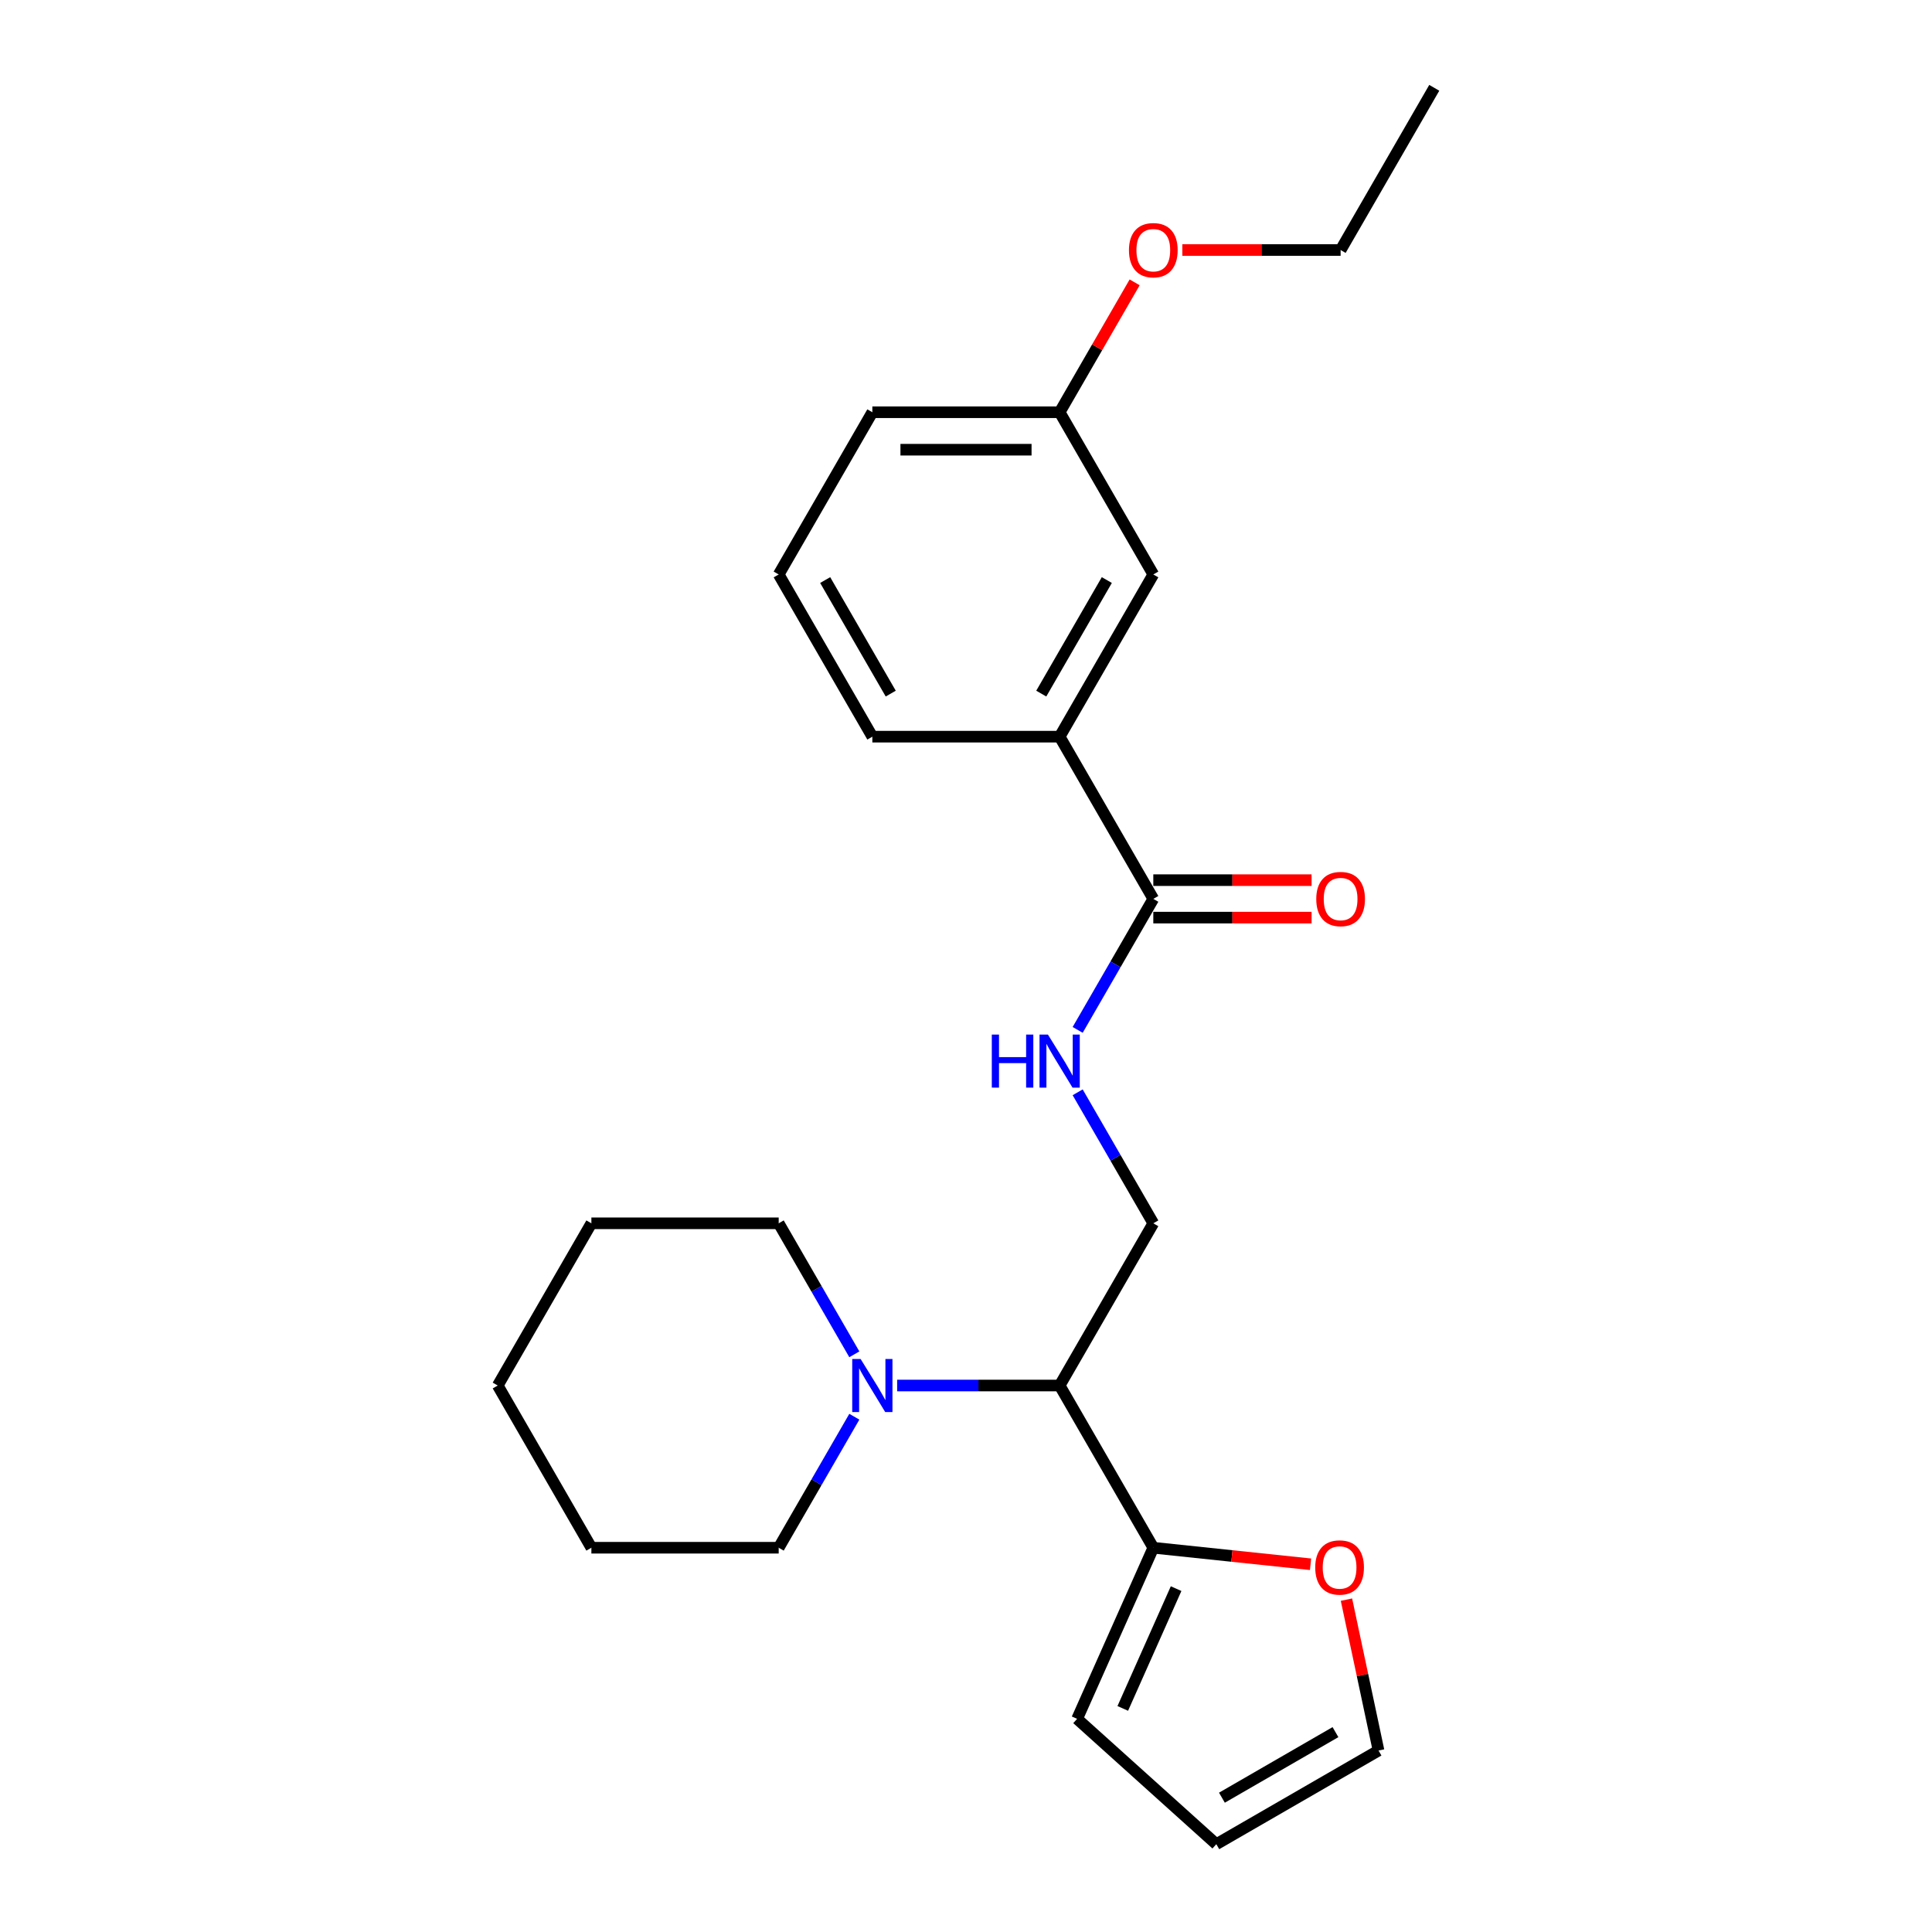 <?xml version='1.0' encoding='iso-8859-1'?>
<svg version='1.1' baseProfile='full'
              xmlns='http://www.w3.org/2000/svg'
                      xmlns:rdkit='http://www.rdkit.org/xml'
                      xmlns:xlink='http://www.w3.org/1999/xlink'
                  xml:space='preserve'
width='1000px' height='1000px' viewBox='0 0 1000 1000'>
<!-- END OF HEADER -->
<rect style='opacity:1.0;fill:#FFFFFF;stroke:none' width='1000' height='1000' x='0' y='0'> </rect>
<path class='bond-0' d='M 548.475,717.144 L 506.418,717.144' style='fill:none;fill-rule:evenodd;stroke:#000000;stroke-width:6px;stroke-linecap:butt;stroke-linejoin:miter;stroke-opacity:1' />
<path class='bond-0' d='M 506.418,717.144 L 464.361,717.144' style='fill:none;fill-rule:evenodd;stroke:#0000FF;stroke-width:6px;stroke-linecap:butt;stroke-linejoin:miter;stroke-opacity:1' />
<path class='bond-2' d='M 548.475,717.144 L 596.95,801.105' style='fill:none;fill-rule:evenodd;stroke:#000000;stroke-width:6px;stroke-linecap:butt;stroke-linejoin:miter;stroke-opacity:1' />
<path class='bond-4' d='M 548.475,717.144 L 596.95,633.183' style='fill:none;fill-rule:evenodd;stroke:#000000;stroke-width:6px;stroke-linecap:butt;stroke-linejoin:miter;stroke-opacity:1' />
<path class='bond-13' d='M 442.2,700.992 L 422.625,667.087' style='fill:none;fill-rule:evenodd;stroke:#0000FF;stroke-width:6px;stroke-linecap:butt;stroke-linejoin:miter;stroke-opacity:1' />
<path class='bond-13' d='M 422.625,667.087 L 403.05,633.183' style='fill:none;fill-rule:evenodd;stroke:#000000;stroke-width:6px;stroke-linecap:butt;stroke-linejoin:miter;stroke-opacity:1' />
<path class='bond-14' d='M 442.2,733.296 L 422.625,767.2' style='fill:none;fill-rule:evenodd;stroke:#0000FF;stroke-width:6px;stroke-linecap:butt;stroke-linejoin:miter;stroke-opacity:1' />
<path class='bond-14' d='M 422.625,767.2 L 403.05,801.105' style='fill:none;fill-rule:evenodd;stroke:#000000;stroke-width:6px;stroke-linecap:butt;stroke-linejoin:miter;stroke-opacity:1' />
<path class='bond-1' d='M 596.95,465.26 L 577.375,499.165' style='fill:none;fill-rule:evenodd;stroke:#000000;stroke-width:6px;stroke-linecap:butt;stroke-linejoin:miter;stroke-opacity:1' />
<path class='bond-1' d='M 577.375,499.165 L 557.8,533.07' style='fill:none;fill-rule:evenodd;stroke:#0000FF;stroke-width:6px;stroke-linecap:butt;stroke-linejoin:miter;stroke-opacity:1' />
<path class='bond-5' d='M 596.95,465.26 L 548.475,381.299' style='fill:none;fill-rule:evenodd;stroke:#000000;stroke-width:6px;stroke-linecap:butt;stroke-linejoin:miter;stroke-opacity:1' />
<path class='bond-8' d='M 596.95,474.955 L 637.911,474.955' style='fill:none;fill-rule:evenodd;stroke:#000000;stroke-width:6px;stroke-linecap:butt;stroke-linejoin:miter;stroke-opacity:1' />
<path class='bond-8' d='M 637.911,474.955 L 678.873,474.955' style='fill:none;fill-rule:evenodd;stroke:#FF0000;stroke-width:6px;stroke-linecap:butt;stroke-linejoin:miter;stroke-opacity:1' />
<path class='bond-8' d='M 596.95,455.565 L 637.911,455.565' style='fill:none;fill-rule:evenodd;stroke:#000000;stroke-width:6px;stroke-linecap:butt;stroke-linejoin:miter;stroke-opacity:1' />
<path class='bond-8' d='M 637.911,455.565 L 678.873,455.565' style='fill:none;fill-rule:evenodd;stroke:#FF0000;stroke-width:6px;stroke-linecap:butt;stroke-linejoin:miter;stroke-opacity:1' />
<path class='bond-6' d='M 596.95,801.105 L 637.646,805.382' style='fill:none;fill-rule:evenodd;stroke:#000000;stroke-width:6px;stroke-linecap:butt;stroke-linejoin:miter;stroke-opacity:1' />
<path class='bond-6' d='M 637.646,805.382 L 678.342,809.66' style='fill:none;fill-rule:evenodd;stroke:#FF0000;stroke-width:6px;stroke-linecap:butt;stroke-linejoin:miter;stroke-opacity:1' />
<path class='bond-7' d='M 596.95,801.105 L 557.517,889.673' style='fill:none;fill-rule:evenodd;stroke:#000000;stroke-width:6px;stroke-linecap:butt;stroke-linejoin:miter;stroke-opacity:1' />
<path class='bond-7' d='M 608.749,822.277 L 581.145,884.275' style='fill:none;fill-rule:evenodd;stroke:#000000;stroke-width:6px;stroke-linecap:butt;stroke-linejoin:miter;stroke-opacity:1' />
<path class='bond-3' d='M 557.8,565.373 L 577.375,599.278' style='fill:none;fill-rule:evenodd;stroke:#0000FF;stroke-width:6px;stroke-linecap:butt;stroke-linejoin:miter;stroke-opacity:1' />
<path class='bond-3' d='M 577.375,599.278 L 596.95,633.183' style='fill:none;fill-rule:evenodd;stroke:#000000;stroke-width:6px;stroke-linecap:butt;stroke-linejoin:miter;stroke-opacity:1' />
<path class='bond-9' d='M 548.475,381.299 L 596.95,297.338' style='fill:none;fill-rule:evenodd;stroke:#000000;stroke-width:6px;stroke-linecap:butt;stroke-linejoin:miter;stroke-opacity:1' />
<path class='bond-9' d='M 538.954,359.01 L 572.887,300.237' style='fill:none;fill-rule:evenodd;stroke:#000000;stroke-width:6px;stroke-linecap:butt;stroke-linejoin:miter;stroke-opacity:1' />
<path class='bond-16' d='M 548.475,381.299 L 451.525,381.299' style='fill:none;fill-rule:evenodd;stroke:#000000;stroke-width:6px;stroke-linecap:butt;stroke-linejoin:miter;stroke-opacity:1' />
<path class='bond-10' d='M 696.926,827.973 L 705.226,867.022' style='fill:none;fill-rule:evenodd;stroke:#FF0000;stroke-width:6px;stroke-linecap:butt;stroke-linejoin:miter;stroke-opacity:1' />
<path class='bond-10' d='M 705.226,867.022 L 713.526,906.07' style='fill:none;fill-rule:evenodd;stroke:#000000;stroke-width:6px;stroke-linecap:butt;stroke-linejoin:miter;stroke-opacity:1' />
<path class='bond-11' d='M 557.517,889.673 L 629.565,954.545' style='fill:none;fill-rule:evenodd;stroke:#000000;stroke-width:6px;stroke-linecap:butt;stroke-linejoin:miter;stroke-opacity:1' />
<path class='bond-12' d='M 596.95,297.338 L 548.475,213.377' style='fill:none;fill-rule:evenodd;stroke:#000000;stroke-width:6px;stroke-linecap:butt;stroke-linejoin:miter;stroke-opacity:1' />
<path class='bond-24' d='M 713.526,906.07 L 629.565,954.545' style='fill:none;fill-rule:evenodd;stroke:#000000;stroke-width:6px;stroke-linecap:butt;stroke-linejoin:miter;stroke-opacity:1' />
<path class='bond-24' d='M 691.237,896.549 L 632.464,930.482' style='fill:none;fill-rule:evenodd;stroke:#000000;stroke-width:6px;stroke-linecap:butt;stroke-linejoin:miter;stroke-opacity:1' />
<path class='bond-15' d='M 548.475,213.377 L 567.882,179.763' style='fill:none;fill-rule:evenodd;stroke:#000000;stroke-width:6px;stroke-linecap:butt;stroke-linejoin:miter;stroke-opacity:1' />
<path class='bond-15' d='M 567.882,179.763 L 587.289,146.149' style='fill:none;fill-rule:evenodd;stroke:#FF0000;stroke-width:6px;stroke-linecap:butt;stroke-linejoin:miter;stroke-opacity:1' />
<path class='bond-26' d='M 548.475,213.377 L 451.525,213.377' style='fill:none;fill-rule:evenodd;stroke:#000000;stroke-width:6px;stroke-linecap:butt;stroke-linejoin:miter;stroke-opacity:1' />
<path class='bond-26' d='M 533.932,232.767 L 466.068,232.767' style='fill:none;fill-rule:evenodd;stroke:#000000;stroke-width:6px;stroke-linecap:butt;stroke-linejoin:miter;stroke-opacity:1' />
<path class='bond-21' d='M 403.05,633.183 L 306.1,633.183' style='fill:none;fill-rule:evenodd;stroke:#000000;stroke-width:6px;stroke-linecap:butt;stroke-linejoin:miter;stroke-opacity:1' />
<path class='bond-20' d='M 403.05,801.105 L 306.1,801.105' style='fill:none;fill-rule:evenodd;stroke:#000000;stroke-width:6px;stroke-linecap:butt;stroke-linejoin:miter;stroke-opacity:1' />
<path class='bond-19' d='M 611.977,129.416 L 652.939,129.416' style='fill:none;fill-rule:evenodd;stroke:#FF0000;stroke-width:6px;stroke-linecap:butt;stroke-linejoin:miter;stroke-opacity:1' />
<path class='bond-19' d='M 652.939,129.416 L 693.9,129.416' style='fill:none;fill-rule:evenodd;stroke:#000000;stroke-width:6px;stroke-linecap:butt;stroke-linejoin:miter;stroke-opacity:1' />
<path class='bond-17' d='M 451.525,381.299 L 403.05,297.338' style='fill:none;fill-rule:evenodd;stroke:#000000;stroke-width:6px;stroke-linecap:butt;stroke-linejoin:miter;stroke-opacity:1' />
<path class='bond-17' d='M 461.046,359.01 L 427.113,300.237' style='fill:none;fill-rule:evenodd;stroke:#000000;stroke-width:6px;stroke-linecap:butt;stroke-linejoin:miter;stroke-opacity:1' />
<path class='bond-18' d='M 403.05,297.338 L 451.525,213.377' style='fill:none;fill-rule:evenodd;stroke:#000000;stroke-width:6px;stroke-linecap:butt;stroke-linejoin:miter;stroke-opacity:1' />
<path class='bond-22' d='M 693.9,129.416 L 742.375,45.455' style='fill:none;fill-rule:evenodd;stroke:#000000;stroke-width:6px;stroke-linecap:butt;stroke-linejoin:miter;stroke-opacity:1' />
<path class='bond-23' d='M 306.1,801.105 L 257.625,717.144' style='fill:none;fill-rule:evenodd;stroke:#000000;stroke-width:6px;stroke-linecap:butt;stroke-linejoin:miter;stroke-opacity:1' />
<path class='bond-25' d='M 306.1,633.183 L 257.625,717.144' style='fill:none;fill-rule:evenodd;stroke:#000000;stroke-width:6px;stroke-linecap:butt;stroke-linejoin:miter;stroke-opacity:1' />
<path  class='atom-1' d='M 445.456 703.416
L 454.453 717.958
Q 455.345 719.393, 456.78 721.991
Q 458.215 724.59, 458.292 724.745
L 458.292 703.416
L 461.937 703.416
L 461.937 730.872
L 458.176 730.872
L 448.52 714.972
Q 447.395 713.111, 446.193 710.978
Q 445.029 708.845, 444.68 708.186
L 444.68 730.872
L 441.113 730.872
L 441.113 703.416
L 445.456 703.416
' fill='#0000FF'/>
<path  class='atom-4' d='M 513.36 535.493
L 517.083 535.493
L 517.083 547.166
L 531.121 547.166
L 531.121 535.493
L 534.844 535.493
L 534.844 562.95
L 531.121 562.95
L 531.121 550.269
L 517.083 550.269
L 517.083 562.95
L 513.36 562.95
L 513.36 535.493
' fill='#0000FF'/>
<path  class='atom-4' d='M 542.406 535.493
L 551.403 550.036
Q 552.295 551.471, 553.73 554.069
Q 555.165 556.667, 555.242 556.822
L 555.242 535.493
L 558.887 535.493
L 558.887 562.95
L 555.126 562.95
L 545.47 547.05
Q 544.345 545.188, 543.143 543.056
Q 541.979 540.923, 541.63 540.263
L 541.63 562.95
L 538.063 562.95
L 538.063 535.493
L 542.406 535.493
' fill='#0000FF'/>
<path  class='atom-7' d='M 680.765 811.317
Q 680.765 804.724, 684.023 801.04
Q 687.28 797.356, 693.369 797.356
Q 699.457 797.356, 702.715 801.04
Q 705.972 804.724, 705.972 811.317
Q 705.972 817.987, 702.676 821.787
Q 699.38 825.549, 693.369 825.549
Q 687.319 825.549, 684.023 821.787
Q 680.765 818.026, 680.765 811.317
M 693.369 822.446
Q 697.557 822.446, 699.806 819.654
Q 702.094 816.823, 702.094 811.317
Q 702.094 805.926, 699.806 803.212
Q 697.557 800.458, 693.369 800.458
Q 689.181 800.458, 686.893 803.173
Q 684.643 805.887, 684.643 811.317
Q 684.643 816.862, 686.893 819.654
Q 689.181 822.446, 693.369 822.446
' fill='#FF0000'/>
<path  class='atom-9' d='M 681.296 465.338
Q 681.296 458.745, 684.554 455.061
Q 687.812 451.377, 693.9 451.377
Q 699.988 451.377, 703.246 455.061
Q 706.503 458.745, 706.503 465.338
Q 706.503 472.008, 703.207 475.809
Q 699.911 479.57, 693.9 479.57
Q 687.85 479.57, 684.554 475.809
Q 681.296 472.047, 681.296 465.338
M 693.9 476.468
Q 698.088 476.468, 700.337 473.676
Q 702.625 470.845, 702.625 465.338
Q 702.625 459.947, 700.337 457.233
Q 698.088 454.48, 693.9 454.48
Q 689.712 454.48, 687.424 457.194
Q 685.174 459.909, 685.174 465.338
Q 685.174 470.883, 687.424 473.676
Q 689.712 476.468, 693.9 476.468
' fill='#FF0000'/>
<path  class='atom-16' d='M 584.346 129.493
Q 584.346 122.901, 587.604 119.217
Q 590.862 115.532, 596.95 115.532
Q 603.038 115.532, 606.296 119.217
Q 609.553 122.901, 609.553 129.493
Q 609.553 136.163, 606.257 139.964
Q 602.961 143.726, 596.95 143.726
Q 590.9 143.726, 587.604 139.964
Q 584.346 136.202, 584.346 129.493
M 596.95 140.623
Q 601.138 140.623, 603.387 137.831
Q 605.675 135, 605.675 129.493
Q 605.675 124.103, 603.387 121.388
Q 601.138 118.635, 596.95 118.635
Q 592.762 118.635, 590.474 121.349
Q 588.224 124.064, 588.224 129.493
Q 588.224 135.039, 590.474 137.831
Q 592.762 140.623, 596.95 140.623
' fill='#FF0000'/>
</svg>
